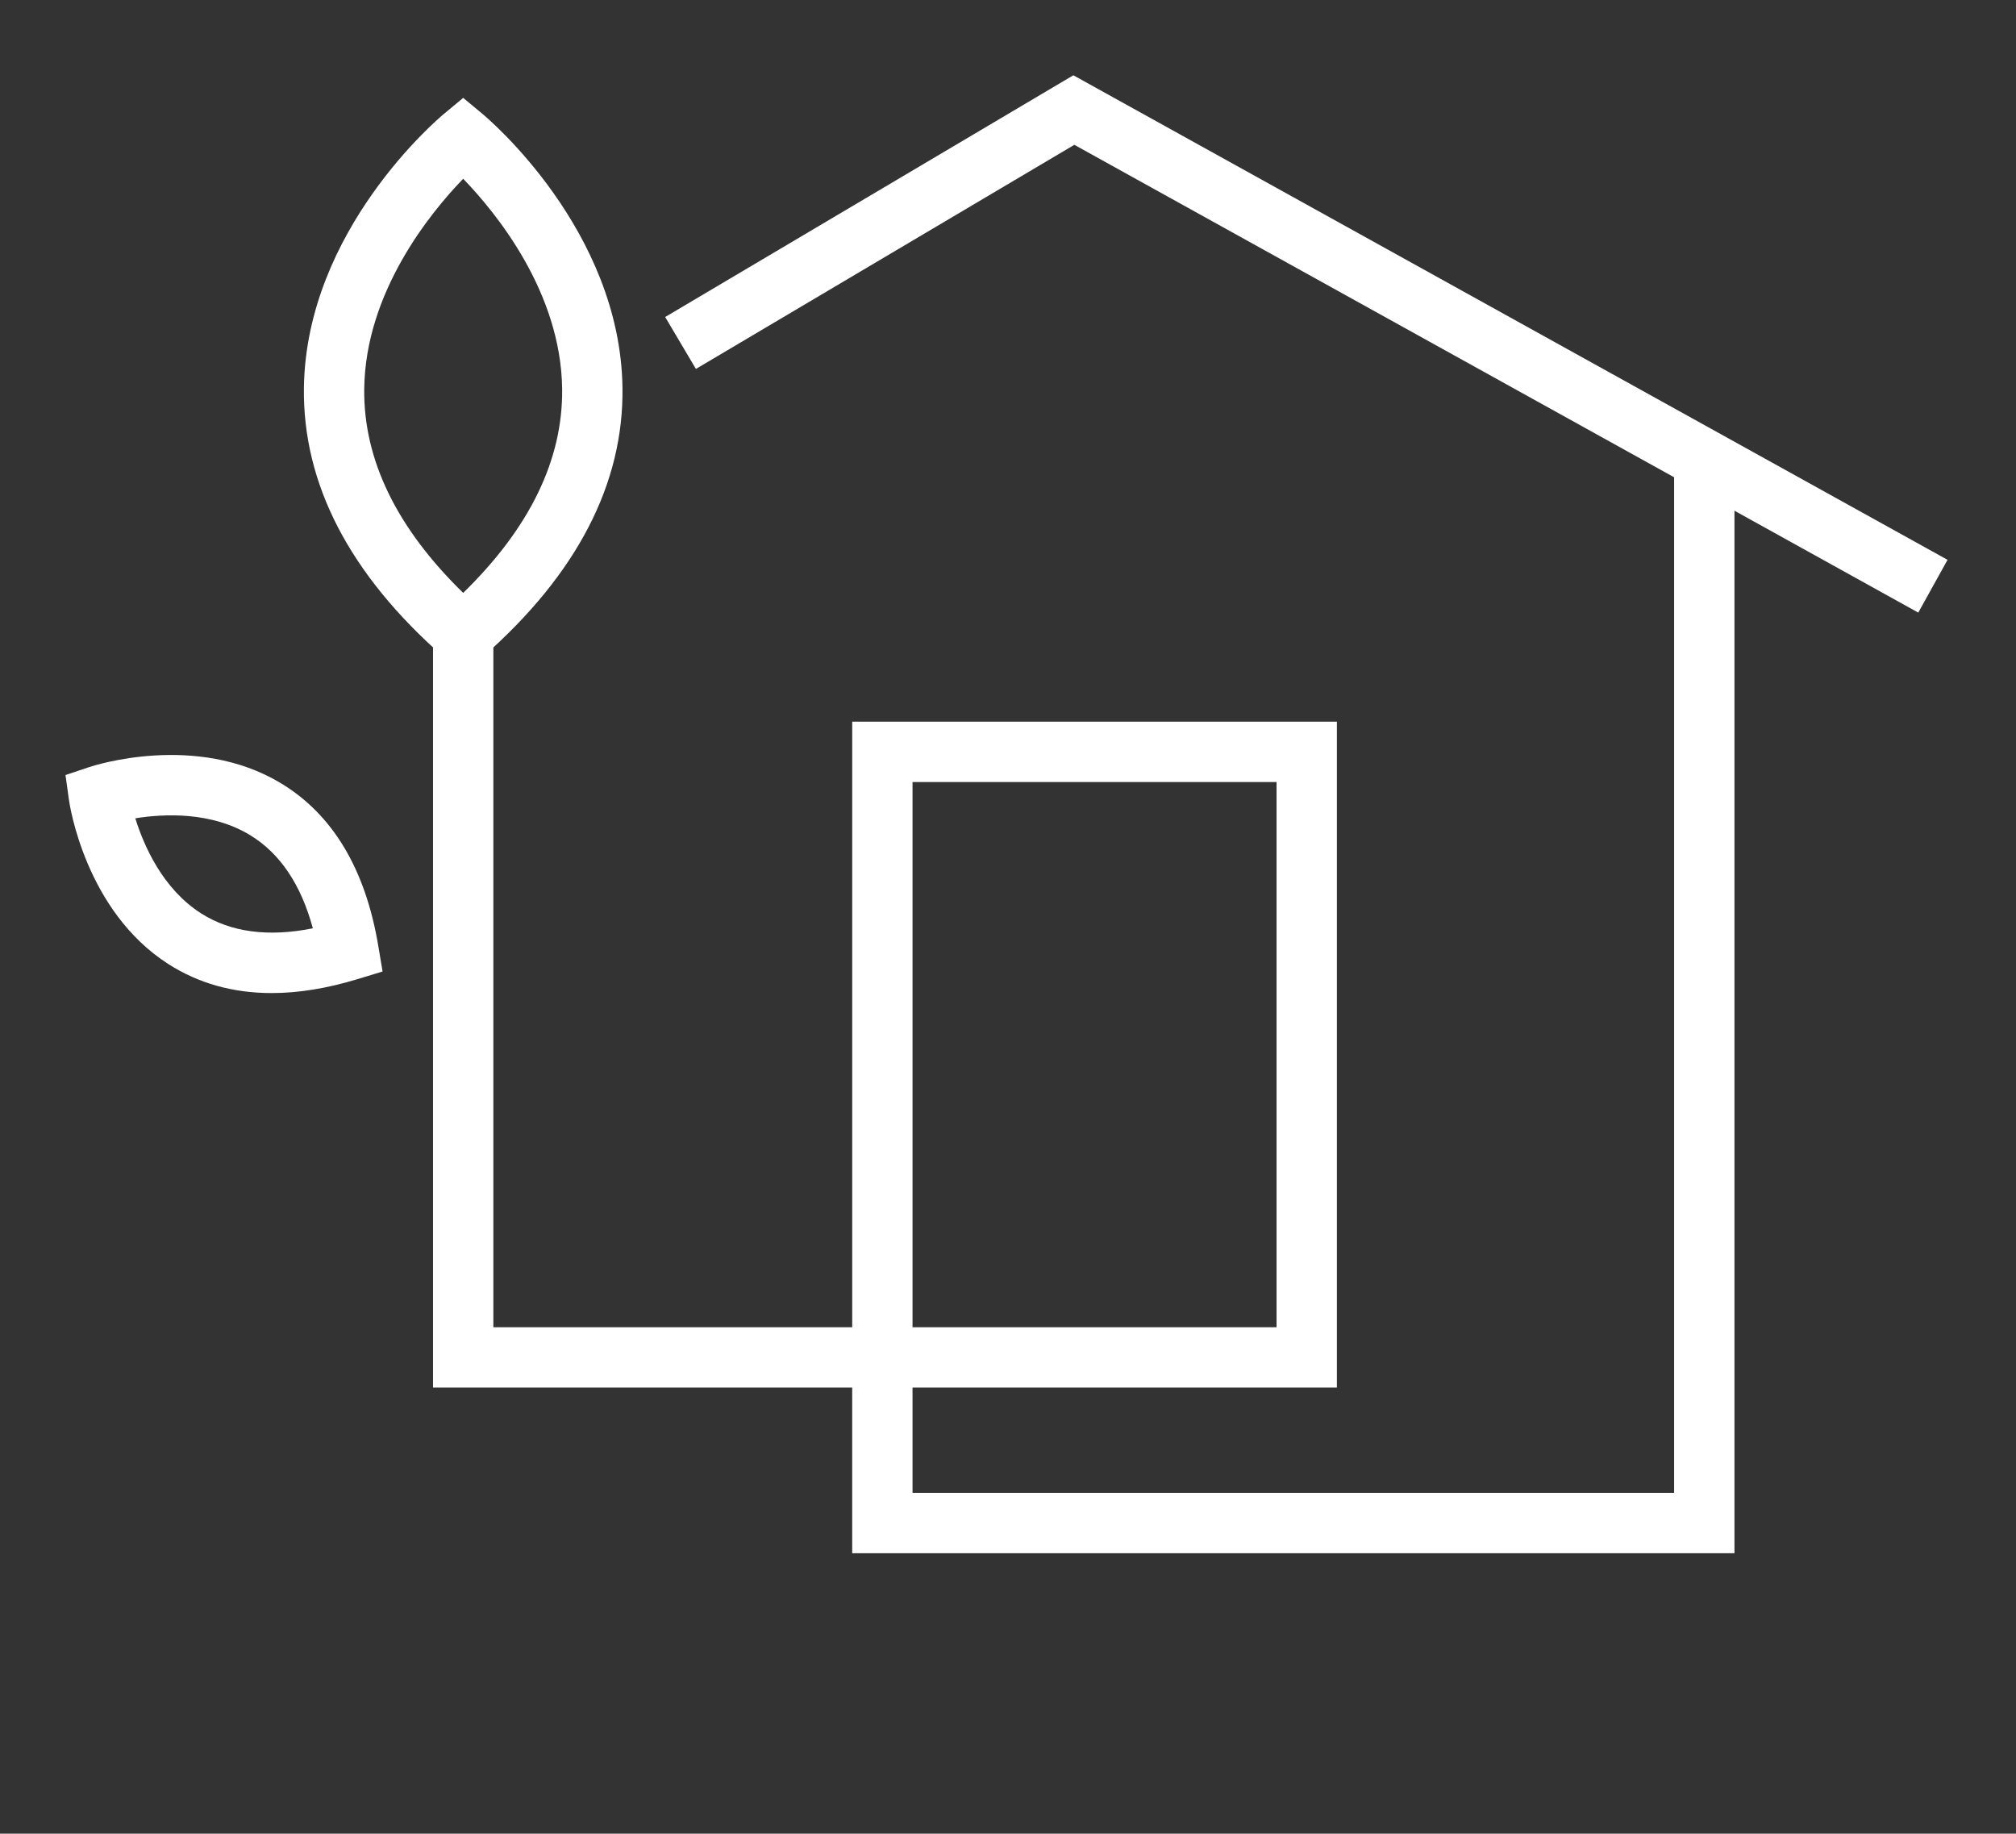 <?xml version="1.0" encoding="utf-8"?>
<!-- Generator: Adobe Illustrator 26.0.1, SVG Export Plug-In . SVG Version: 6.00 Build 0)  -->
<svg version="1.1" id="Layer_1" xmlns="http://www.w3.org/2000/svg" xmlns:xlink="http://www.w3.org/1999/xlink" x="0px" y="0px"
	 viewBox="0 0 1217.87 1107.57" style="enable-background:new 0 0 1217.87 1107.57;" xml:space="preserve">
<rect x="0" y="0" width="1217.87" height="1107.57" fill="#333333" stroke="none"/>
<style type="text/css">
	.st0{fill:#FFFFFF;}
</style>
<g>
	<g>
		<polygon class="st0" points="1158.84,370.03 649.01,87.47 420.4,222.84 401.83,191.48 648.41,45.47 1176.51,338.15 		"/>
	</g>
	<g>
		<path class="st0" d="M1047.79,938.17H514.81V838.13H261.59V366.6h36.45v435.09h216.78V435.91h292.8v402.22H551.26v63.59h460.08
			V277.55h36.45V938.17z M551.26,801.68h219.91V472.36H551.26V801.68z"/>
	</g>
	<g>
		<path class="st0" d="M279.81,407.2l-12.03-10.58c-56.68-49.85-85.01-104.53-84.18-162.51c1.35-95.12,81.18-162.49,84.58-165.32
			l11.64-9.67l11.64,9.67c3.4,2.82,83.23,70.2,84.58,165.32c0.82,57.99-27.5,112.67-84.18,162.51L279.81,407.2z M279.81,107.98
			c-20.06,20.76-59.05,68.54-59.78,126.87c-0.53,42.69,19.57,84.1,59.78,123.27c40.21-39.16,60.31-80.57,59.78-123.27
			C338.86,176.53,299.88,128.75,279.81,107.98z"/>
	</g>
	<g>
		<path class="st0" d="M164.15,599.83c-23.3,0-44.17-5.83-62.4-17.49c-50.23-32.11-59.72-96.48-60.1-99.21l-2.09-14.99l14.35-4.81
			c2.61-0.87,64.47-21.04,115.59,9.64c31.35,18.81,51.18,51.8,58.96,98.04l2.66,15.8l-15.33,4.66
			C197.47,597.05,180.23,599.83,164.15,599.83z M81.73,494.27c5.26,16.85,16.72,42.8,39.84,57.48c17.9,11.37,40.52,14.36,67.42,8.97
			c-7.15-26.48-19.91-45.41-38.05-56.37C127.5,490.19,99.17,491.48,81.73,494.27z"/>
	</g>
</g>
</svg>
